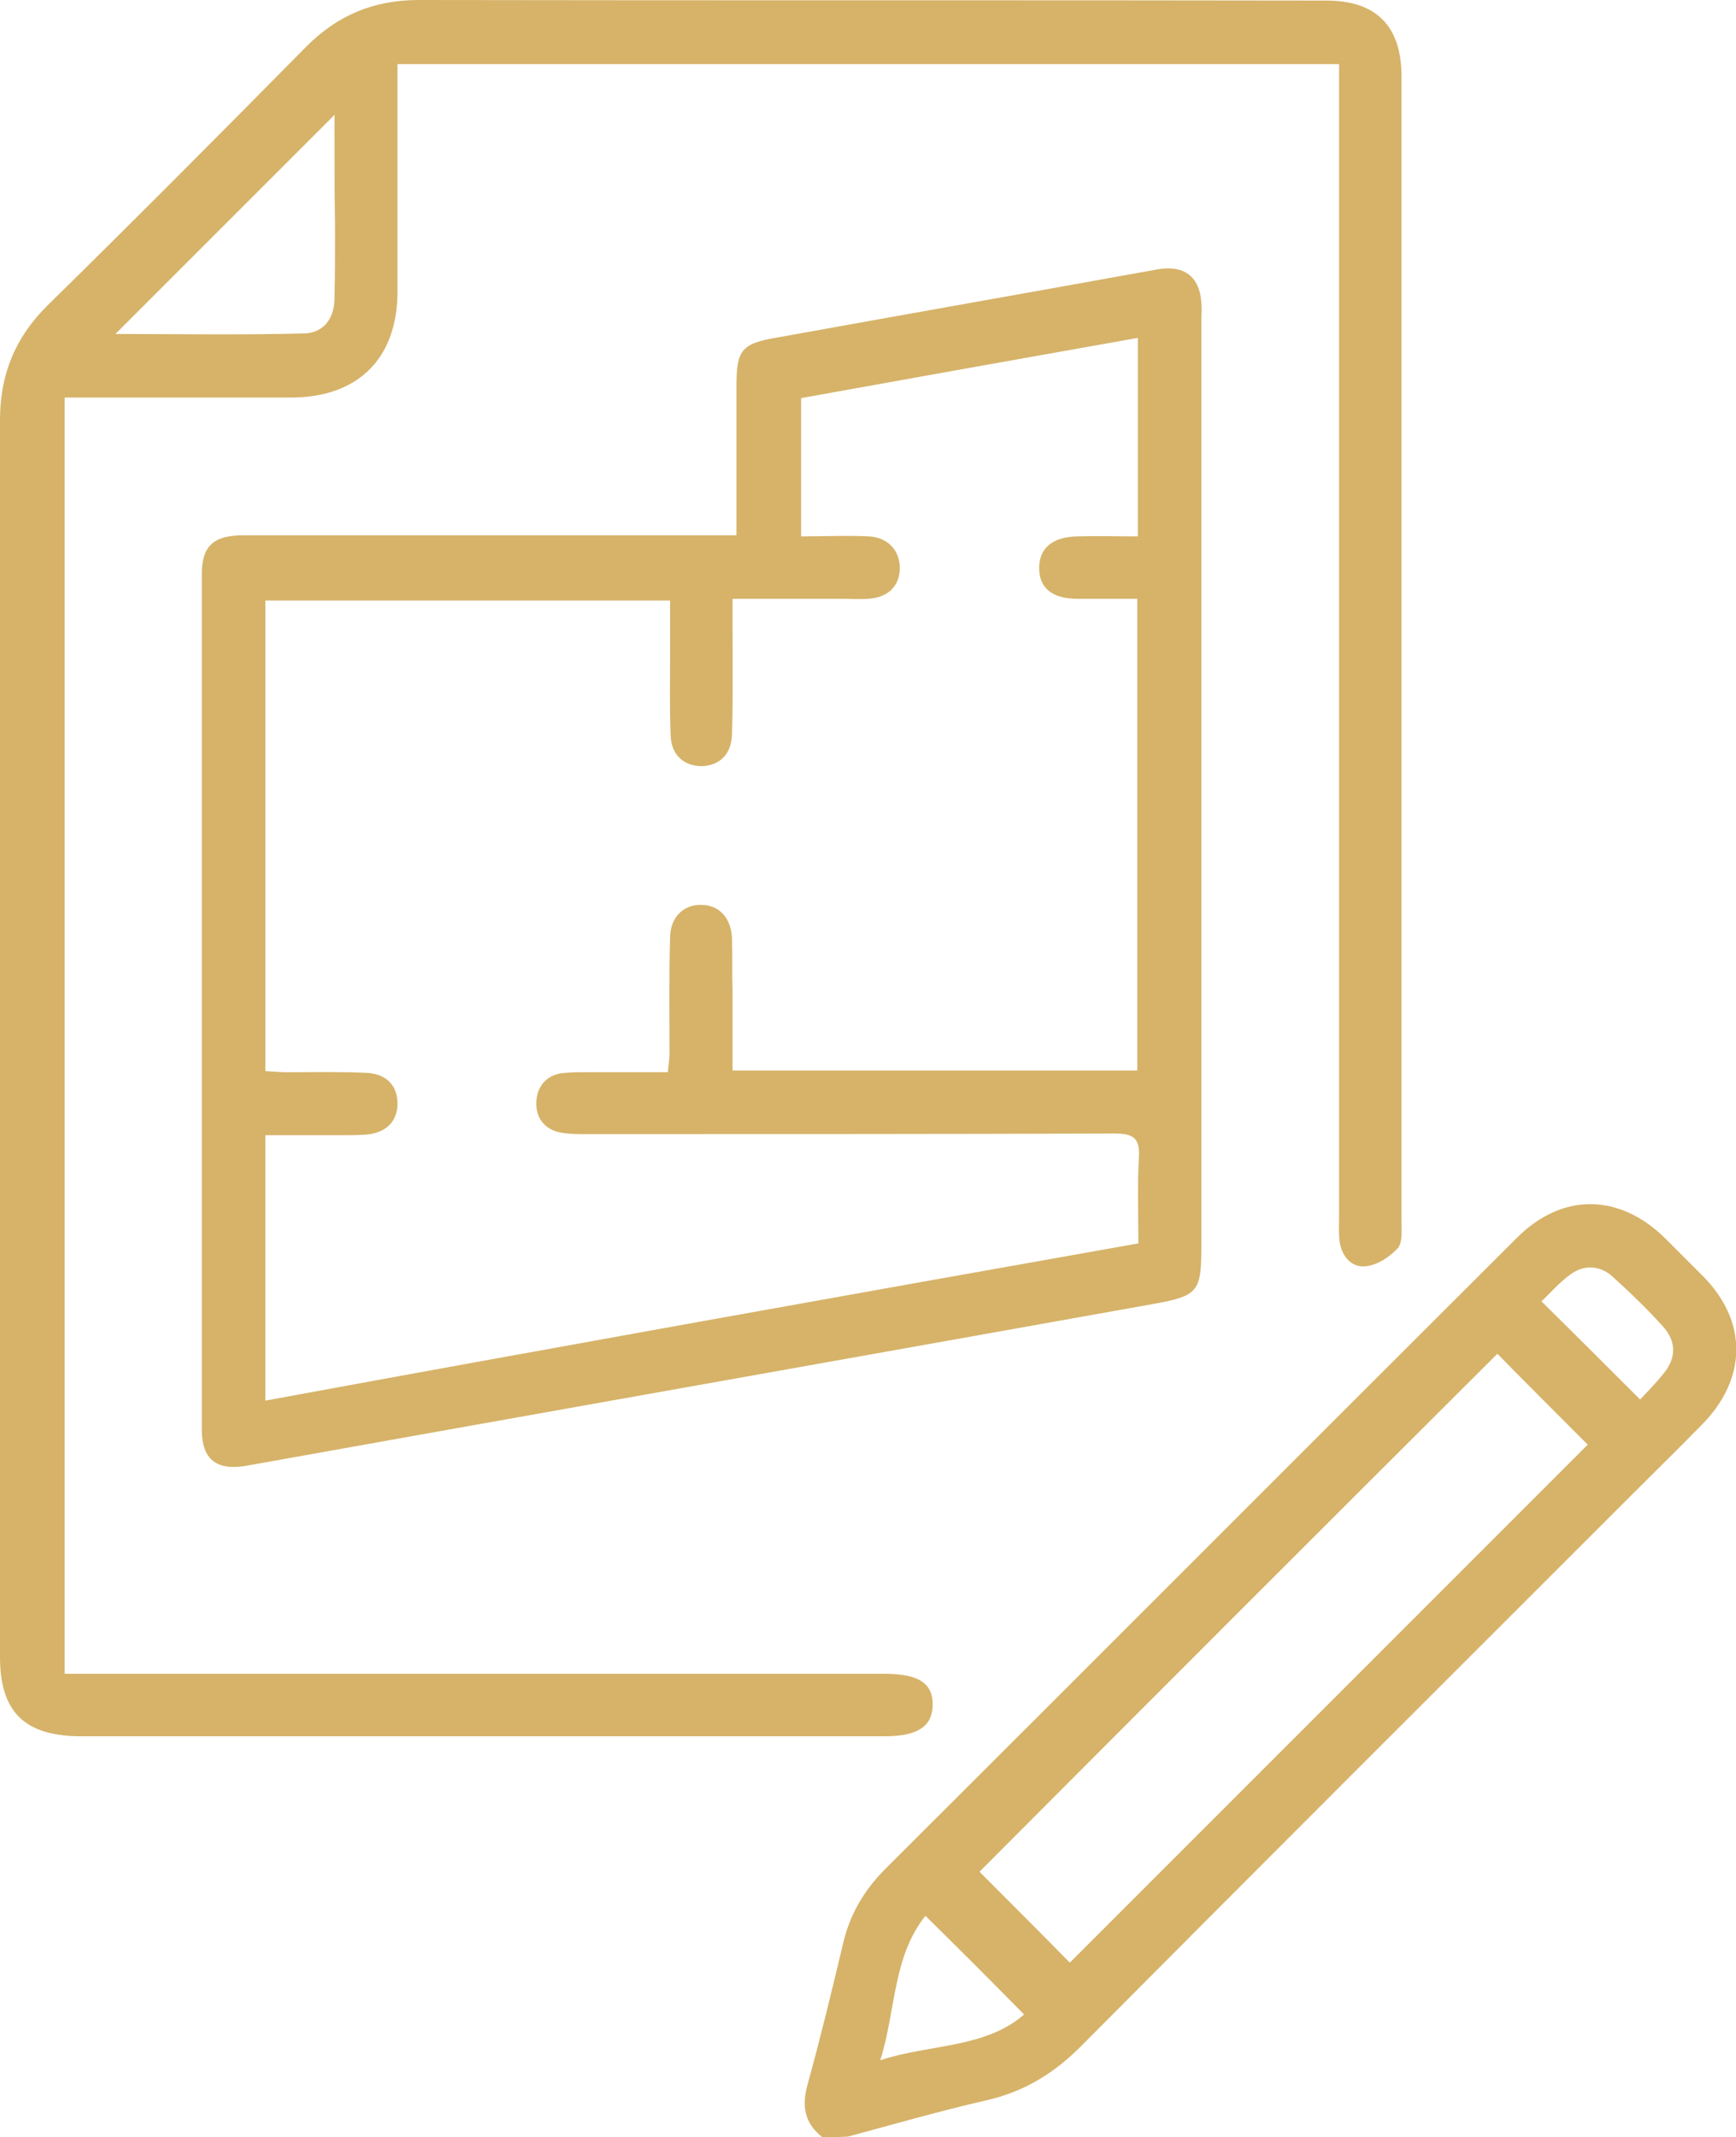 <?xml version="1.0" encoding="UTF-8"?> <!-- Generator: Adobe Illustrator 28.0.0, SVG Export Plug-In . SVG Version: 6.00 Build 0) --> <svg xmlns="http://www.w3.org/2000/svg" xmlns:xlink="http://www.w3.org/1999/xlink" id="Слой_1" x="0px" y="0px" viewBox="0 0 311.4 383.3" style="enable-background:new 0 0 311.4 383.3;" xml:space="preserve"> <style type="text/css"> .st0{fill:#D6B369;} </style> <g> <path class="st0" d="M147.5,383.3c-3.3-2.6-3.7-5.7-2.6-9.6c2.3-8.3,4.3-16.6,6.3-25c1.2-5.3,3.8-9.7,7.6-13.5 c37.8-37.7,75.5-75.5,113.3-113.2c8.1-8.1,18.3-8,26.5,0c2.3,2.3,4.6,4.6,6.9,6.9c8,8.1,7.9,18.3-0.1,26.5 c-4.2,4.3-8.5,8.5-12.7,12.7c-33,33-66,65.9-98.9,99c-4.8,4.8-10.2,8.1-16.9,9.6c-8.3,1.9-16.6,4.3-24.8,6.5 C150.5,383.3,149,383.3,147.5,383.3z M268.6,242.8c-30.9,30.8-62,61.9-92.9,92.9c5.3,5.3,10.9,10.9,16.2,16.3 c30.9-30.9,62-62,92.9-92.9C279.4,253.7,273.8,248.1,268.6,242.8z M157.9,369.5c8.8-2.9,18.8-2.1,25.8-8.2 c-6-6.1-11.7-11.8-17.7-17.7C160.1,351,160.7,360.7,157.9,369.5z M294.2,251c1.4-1.5,2.8-2.9,4-4.4c2.5-2.9,2.6-5.9,0.1-8.7 c-2.8-3.1-5.9-6.1-9-8.9c-2.3-2.1-5.1-2.2-7.5-0.5c-2,1.4-3.7,3.4-5.3,4.9C282.6,239.4,288.2,245,294.2,251z"></path> <path class="st0" d="M240.2,11.5c-56.4,0-112.4,0-168.9,0c0,1.4,0,2.7,0,4.1c0,12.2,0,24.5,0,36.7c0,12-7.1,19-19.1,19 c-12.1,0-24.2,0-36.3,0c-1.3,0-2.7,0-4.3,0c0,76.4,0,152.4,0,228.9c1.6,0,3,0,4.5,0c47.5,0,95.1,0,142.6,0c6.1,0,8.7,1.7,8.6,5.7 c-0.1,3.8-2.8,5.5-8.6,5.5c-48.2,0-96.3,0-144.5,0C4.4,311.3,0,307,0,297.2c0-74,0-147.9,0-221.9c0-8.1,2.7-14.7,8.4-20.4 C24.1,39.5,39.6,23.9,55,8.3C60.6,2.7,67.1,0,75.1,0c54.3,0.1,108.5,0,162.8,0.1c9,0,13.5,4.6,13.5,13.6c0,68.5,0,137,0,205.5 c0,1.6,0.2,3.7-0.7,4.7c-1.4,1.5-3.6,3-5.7,3.2c-2.5,0.3-4.3-1.7-4.7-4.4c-0.2-1.5-0.1-3-0.1-4.5c0-67.2,0-134.5,0-201.7 C240.2,14.8,240.2,13.2,240.2,11.5z M60,20.6C46.8,33.8,33.7,46.9,20.7,59.9c11.1,0,22.5,0.2,33.9-0.1c3.4-0.1,5.3-2.6,5.4-6.1 c0.1-4.2,0.1-8.5,0.1-12.7C60,34.2,60,27.3,60,20.6z"></path> <path class="st0" d="M132.1,96c0-9.2,0-17.9,0-26.7c0-6.6,0.9-7.7,7.5-8.8c22.7-4.1,45.4-8.1,68.1-12.2c4.7-0.8,7.5,1.3,7.8,6 c0.1,1.1,0,2.2,0,3.4c0,55.1,0,110.3,0,165.4c0,8.6-0.4,9.3-8.8,10.8c-54.2,9.7-108.4,19.3-162.6,29c-5.3,0.9-7.9-1.2-7.9-6.5 c0-51.1,0-102.3,0-153.4c0-5.1,2.1-7,7.5-7c27.8,0,55.6,0,83.4,0C128.5,96,130,96,132.1,96z M204.2,223c0-5.4-0.2-10.4,0.1-15.4 c0.2-3.5-1-4.3-4.4-4.3c-31.6,0.1-63.1,0.1-94.7,0.1c-1.6,0-3.3,0-4.8-0.3c-2.8-0.6-4.3-2.7-4.2-5.4c0.1-2.7,1.6-4.7,4.4-5.2 c1.5-0.2,3-0.2,4.5-0.2c4.8,0,9.7,0,14.7,0c0.1-1.4,0.3-2.3,0.3-3.3c0-7-0.1-14,0.1-21c0.1-3.6,2.5-5.8,5.6-5.7 c3.1,0,5.3,2.2,5.5,5.9c0.1,3.2,0,6.5,0.1,9.7c0,4.7,0,9.4,0,14.1c24.6,0,48.6,0,72.6,0c0-28.3,0-56.3,0-84.6c-3.8,0-7.2,0-10.7,0 c-4.5,0-6.9-1.9-6.9-5.5c0-3.6,2.4-5.6,6.8-5.7c3.6-0.1,7.2,0,10.9,0c0-12,0-23.5,0-35.6c-20.3,3.6-40.4,7.2-60.4,10.8 c0,8.4,0,16.4,0,24.8c4.2,0,8.2-0.2,12.2,0c3.5,0.2,5.6,2.7,5.5,5.9c-0.1,3.1-2.2,5.1-5.7,5.3c-1.5,0.1-3,0-4.5,0 c-6.4,0-12.9,0-19.8,0c0,1.8,0,3.1,0,4.5c0,6.6,0.1,13.2-0.1,19.8c-0.1,3.5-2.1,5.5-5.2,5.7c-3.3,0.1-5.7-1.9-5.8-5.5 c-0.2-4.9-0.1-9.7-0.1-14.6c0-3.2,0-6.4,0-9.6c-24.6,0-48.6,0-72.6,0c0,28.2,0,56.1,0,84.4c1.5,0.1,2.8,0.2,4.1,0.2 c4.6,0,9.2-0.1,13.8,0.1c3.7,0.1,5.8,2.2,5.8,5.5c0,3.2-2,5.3-5.7,5.6c-1.6,0.1-3.2,0.1-4.9,0.1c-4.3,0-8.7,0-13.1,0 c0,16.1,0,31.7,0,47.6C99.8,241.6,151.8,232.3,204.2,223z"></path> </g> </svg> 